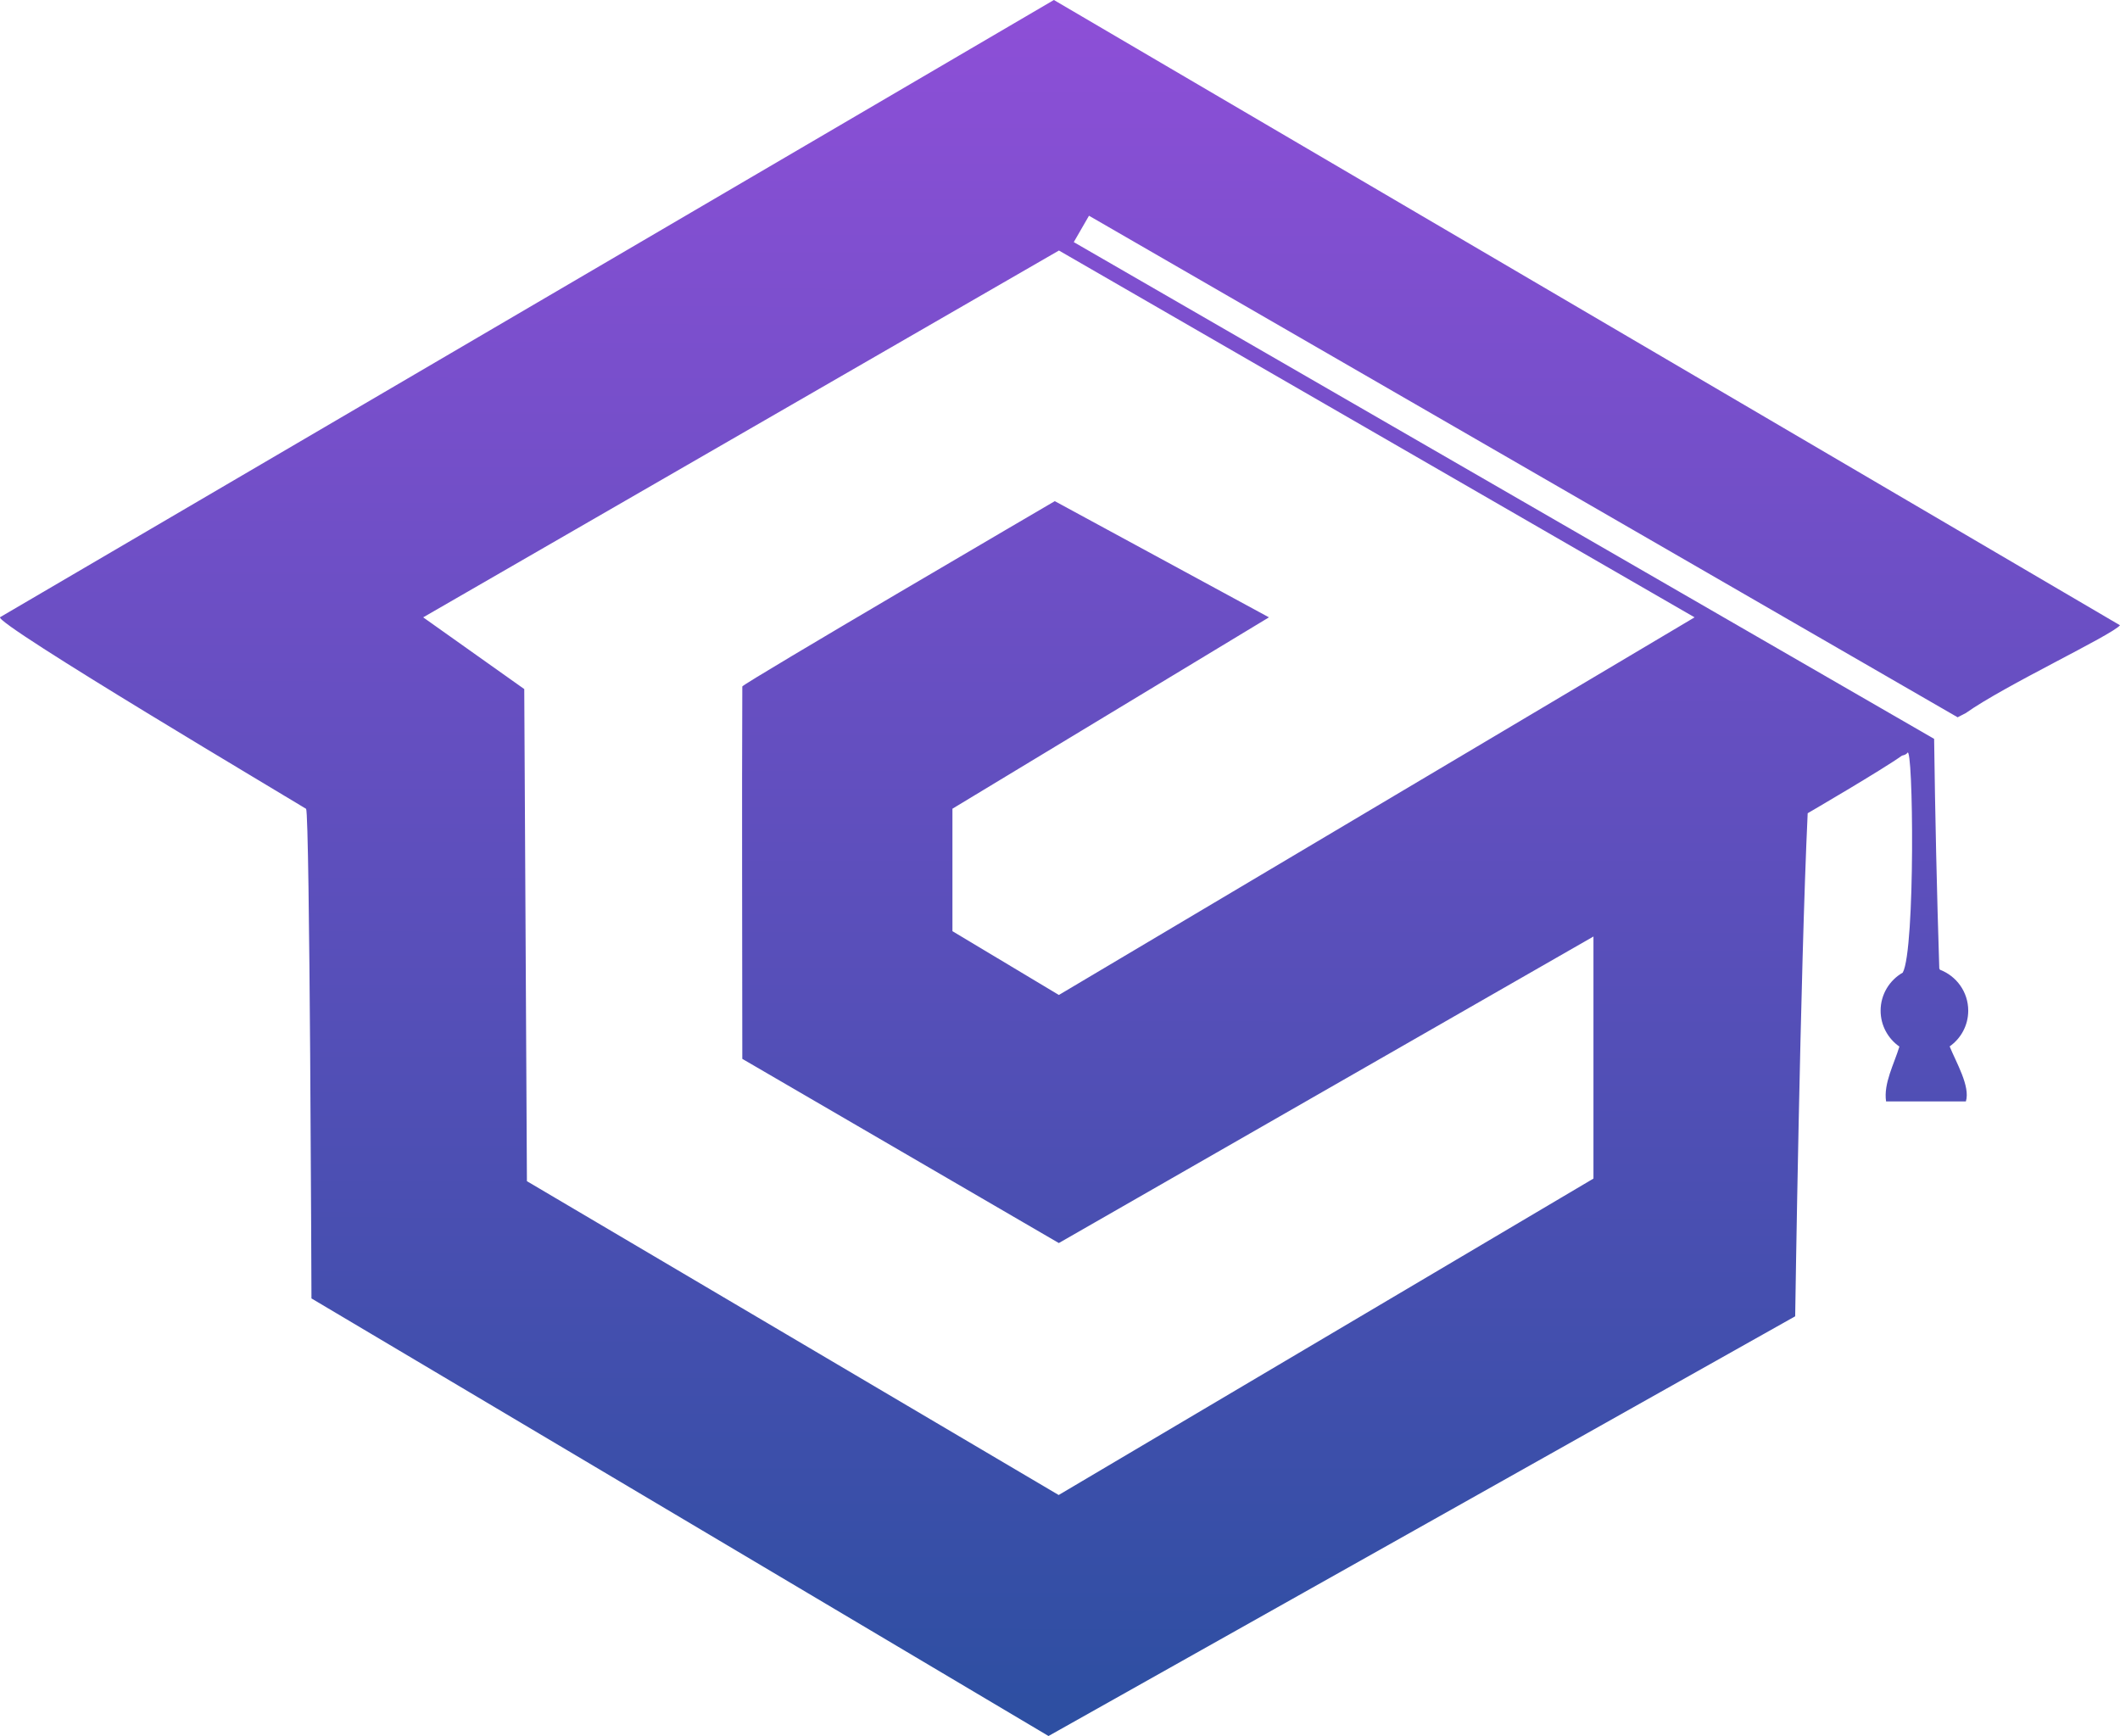 <?xml version="1.0" encoding="UTF-8"?>
<svg id="Layer_2" data-name="Layer 2" xmlns="http://www.w3.org/2000/svg" xmlns:xlink="http://www.w3.org/1999/xlink" viewBox="0 0 398.52 326.31">
  <defs>
    <style>
      .cls-1 {
        fill: url(#linear-gradient);
      }
    </style>
    <linearGradient id="linear-gradient" x1="199.34" y1="2.26" x2="199.12" y2="321.26" gradientUnits="userSpaceOnUse">
      <stop offset="0" stop-color="#8d4fd7"/>
      <stop offset="1" stop-color="#2e4fa2"/>
    </linearGradient>
  </defs>
  <g id="Layer_1-2" data-name="Layer 1">
    <path class="cls-1" d="M369.99,189.97c0-3.52-2.21-6.51-5.31-7.69-.04-.08-.09-.16-.13-.25-.46-14.38-.78-28.77-.97-43.15L201.85,45.51l2.86-4.96,163.26,94.26-.02.04c.59-.28,1.06-.57,1.59-.82,7.27-5.17,27.42-14.62,28.98-16.5L198.11,0,.02,116.01c-1.18,1.14,55.31,34.62,57.52,36.02.7,1.01,1.01,92.03,1.01,92.03l138.55,82.25,140.36-78.89s.96-65.21,2.35-94.56c0,0,13.97-8.14,17.73-10.83.45-.1.84-.25,1.01-.52,1.11-1.87,1.53,37.03-.87,41.31-2.48,1.42-4.16,4.09-4.16,7.15,0,2.8,1.4,5.26,3.53,6.75-.97,3.22-3.02,6.97-2.5,10.31h15c.86-2.83-1.82-7.3-3.05-10.34,2.11-1.49,3.49-3.94,3.49-6.73ZM198.28,94.2s-58.3,34.09-58.74,34.83c-.1,24.04,0,45.38,0,70l59.5,34.62,100.5-57.62v45.5l-100.53,59.48-99.96-58.99-.5-92.5-19-13.48,119.51-68.95,119.49,68.95-119.5,70.98-20.01-11.99v-23.02s59.5-35.97,59.5-35.97l-40.26-21.84Z"/>
  </g>
</svg>